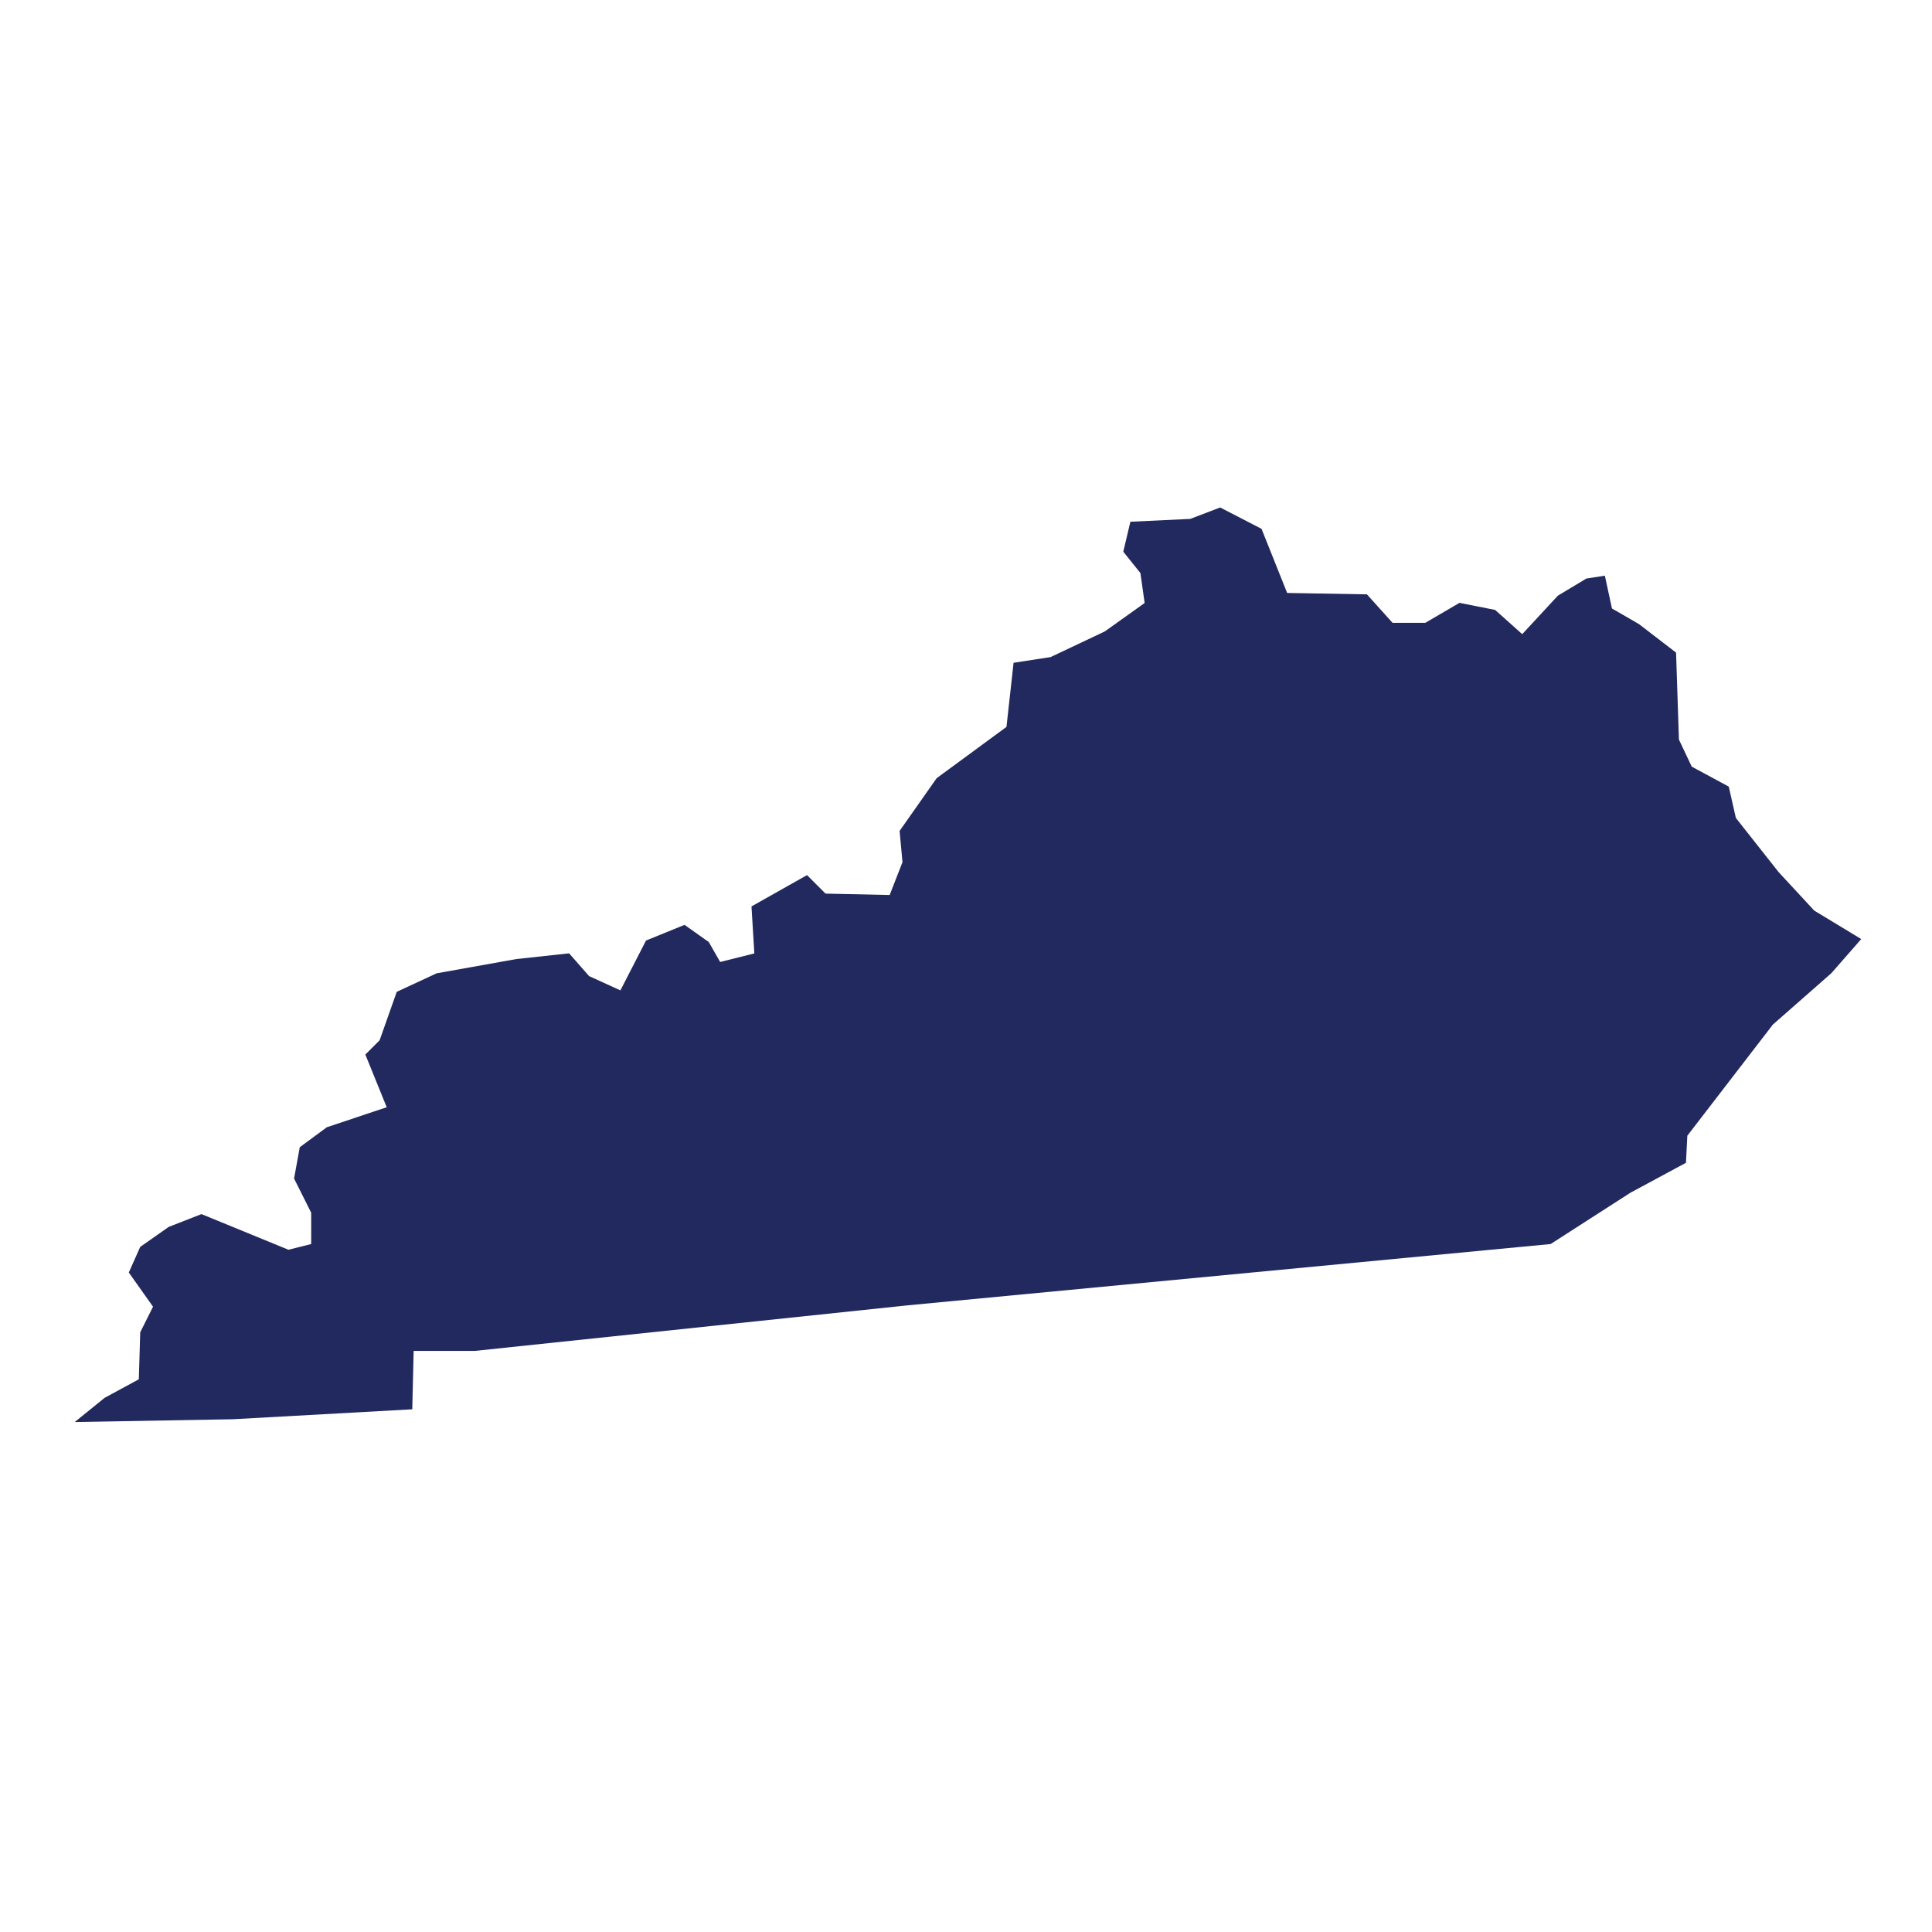<?xml version="1.0" encoding="UTF-8" standalone="no"?>
<!DOCTYPE svg PUBLIC "-//W3C//DTD SVG 1.1//EN" "http://www.w3.org/Graphics/SVG/1.1/DTD/svg11.dtd">
<svg width="100%" height="100%" viewBox="0 0 1100 1100" version="1.1" xmlns="http://www.w3.org/2000/svg" xmlns:xlink="http://www.w3.org/1999/xlink" xml:space="preserve" xmlns:serif="http://www.serif.com/" style="fill-rule:evenodd;clip-rule:evenodd;stroke-linejoin:round;stroke-miterlimit:2;">
    <g id="USA" transform="matrix(1,0,0,1,121.102,173.779)">
        <g transform="matrix(4.167,0,0,4.167,428.898,376.221)">
            <g id="USA1" serif:id="USA">
                <g transform="matrix(1,0,0,1,-130,-130)">
                    <g id="KY_1_">
                        <path id="KY" d="M29.81,191.93L54.34,190.57L54.53,182.59L62.9,182.59L122.08,176.36L209.88,167.99L220.78,160.98L228.37,156.89L228.56,153.19L240.25,138L248.23,130.99L252.32,126.32L245.9,122.43L241.03,117.17L235.19,109.77L234.22,105.49L229.16,102.76L227.41,99.06L227.02,87.18L221.96,83.29L218.26,81.15L217.29,76.67L214.76,77.06L210.87,79.4L206,84.66L202.3,81.35L197.43,80.38L192.76,83.11L188.28,83.11L184.78,79.22L173.88,79.03L170.38,70.27L164.73,67.35L160.64,68.91L152.46,69.3L151.49,73.39L153.83,76.31L154.41,80.4L148.96,84.29L141.56,87.79L136.5,88.57L135.53,97.33L125.99,104.34L120.93,111.54L121.32,115.82L119.57,120.3L110.81,120.11L108.28,117.58L100.69,121.86L101.08,128.28L96.41,129.45L94.85,126.72L91.54,124.38L86.28,126.52L82.78,133.33L78.5,131.38L75.77,128.27L68.57,129.05L57.67,131L52.22,133.53L49.88,140.15L47.93,142.1L50.85,149.3L42.67,152.03L38.97,154.76L38.19,159.04L40.53,163.71L40.53,167.99L37.42,168.77L25.54,163.9L21.06,165.65L17.17,168.38L15.61,171.88L18.92,176.55L17.17,180.05L16.98,186.47L12.31,189L8.22,192.31L29.81,191.93Z" style="fill:rgb(33,41,94);fill-rule:nonzero;"/>
                    </g>
                </g>
            </g>
        </g>
    </g>
</svg>
